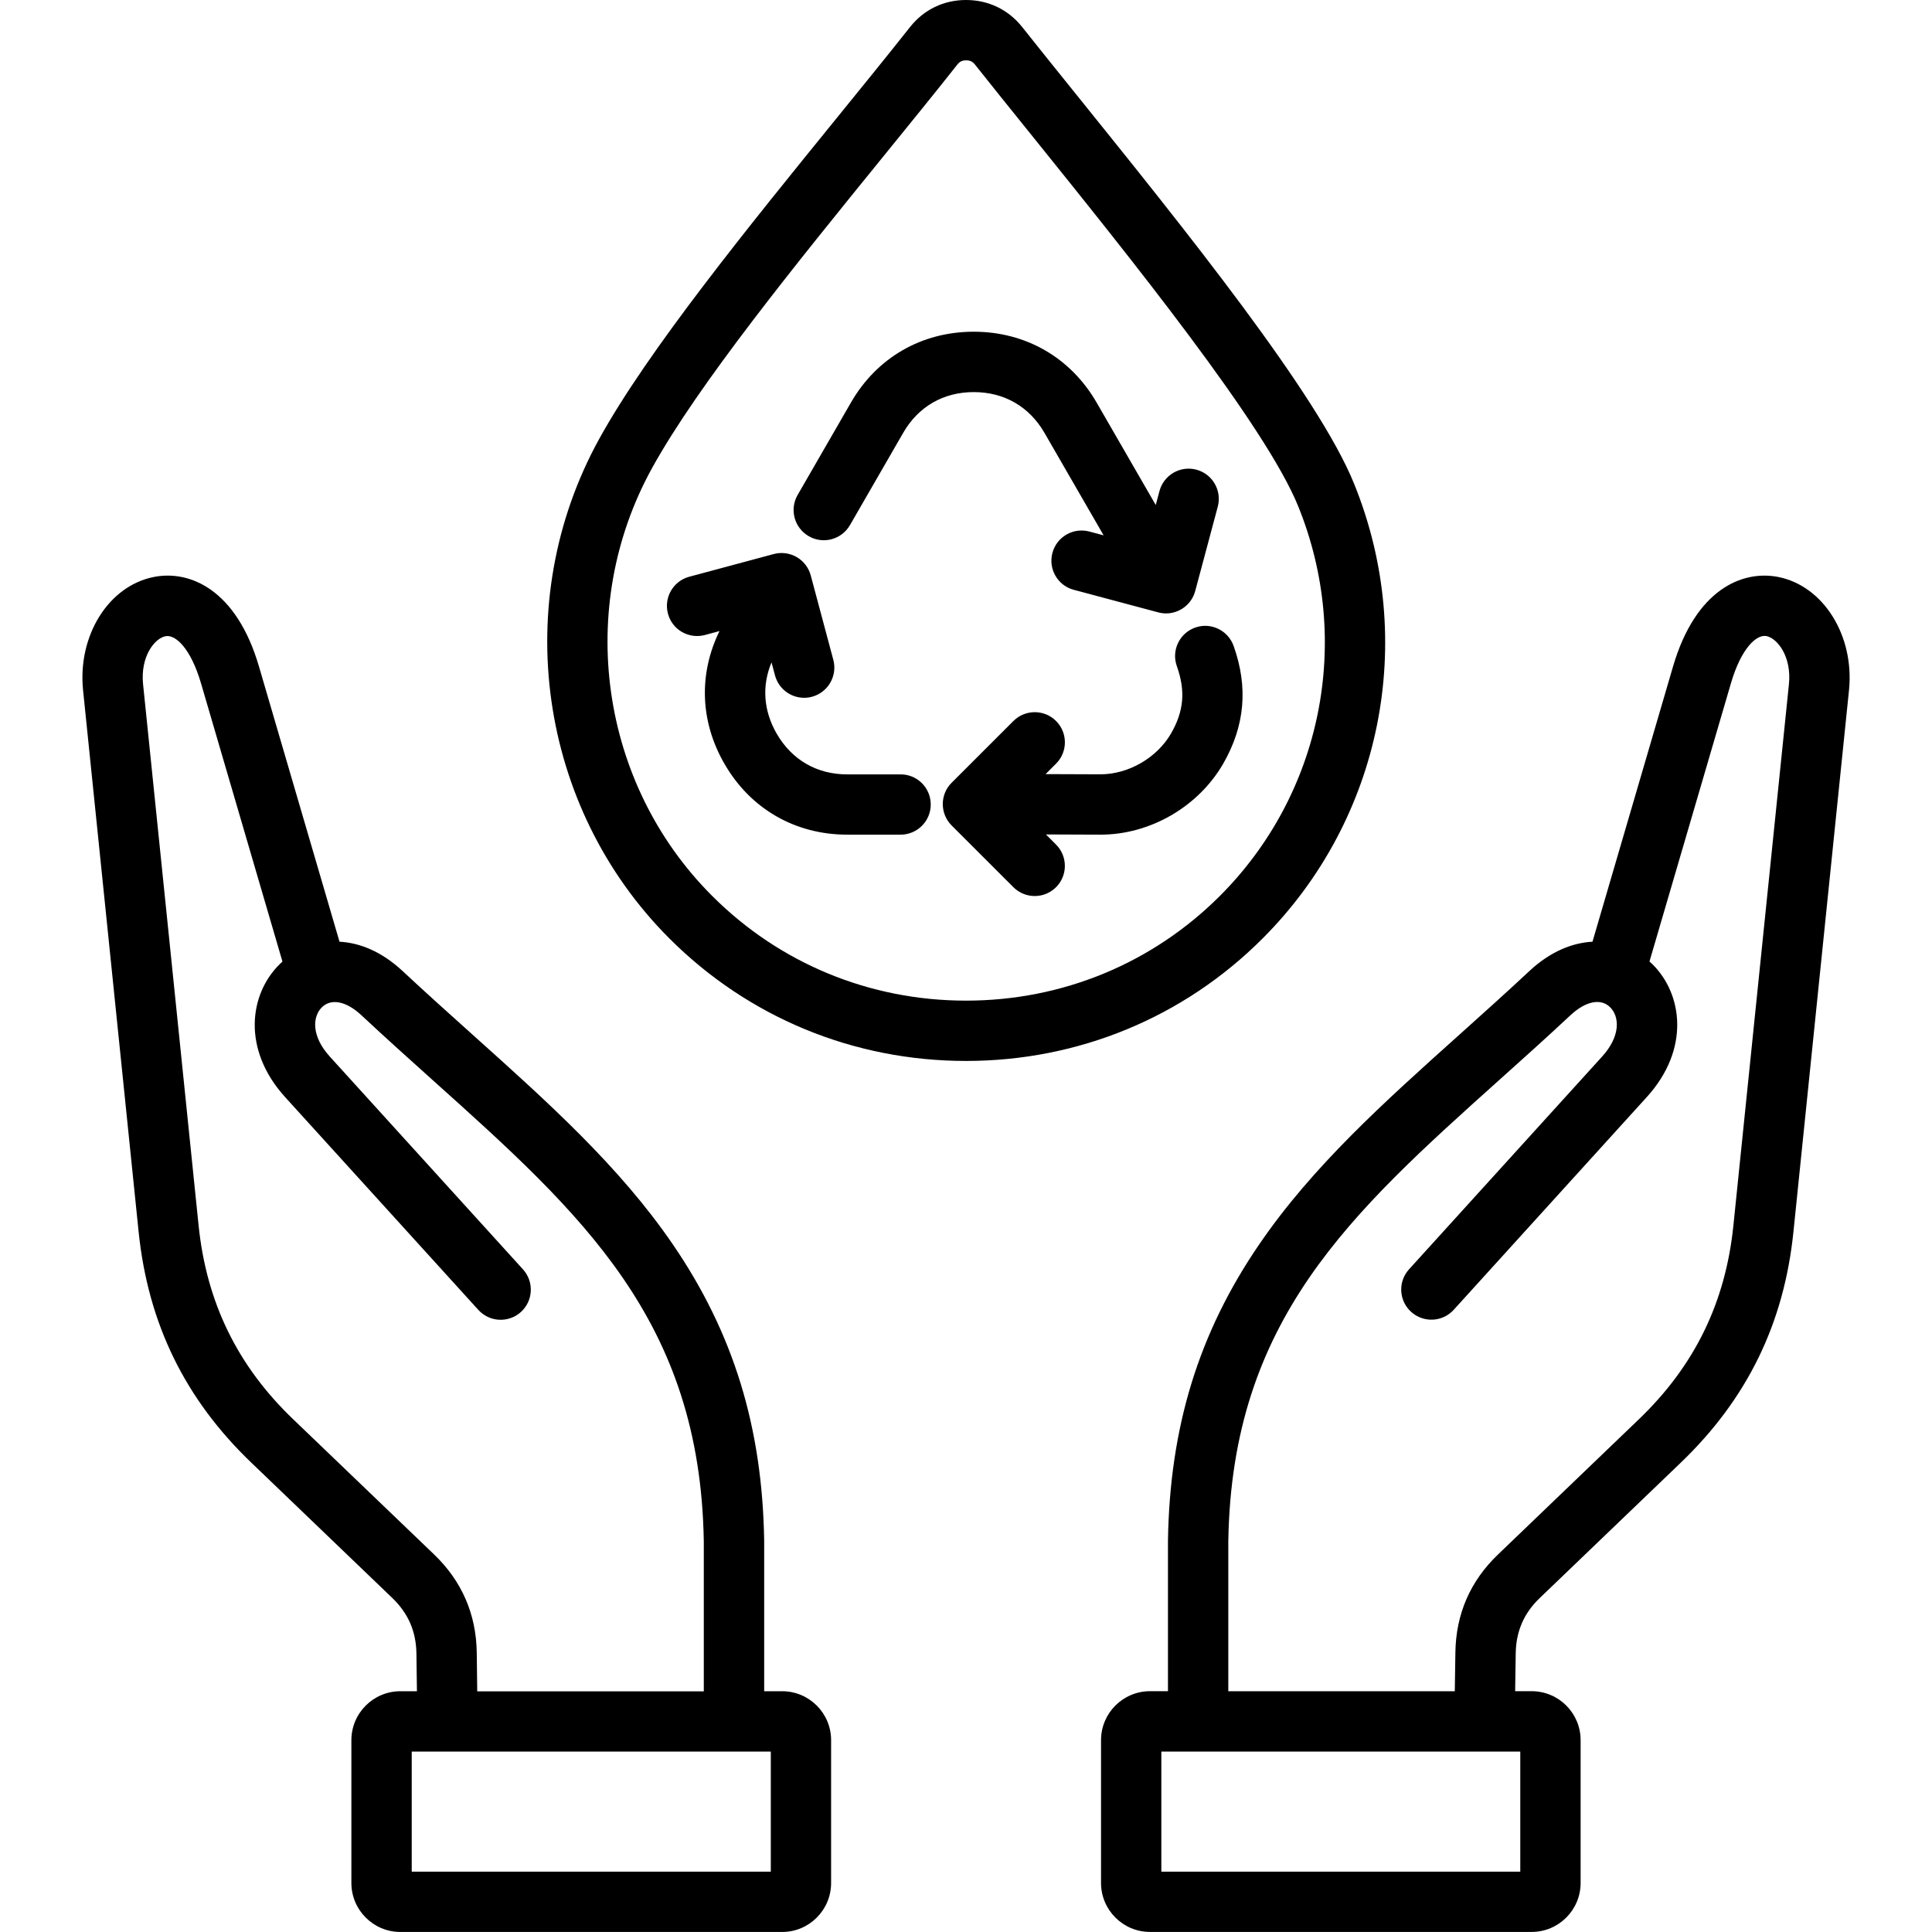 <svg width="56" height="56" viewBox="0 0 56 56" fill="none" xmlns="http://www.w3.org/2000/svg">
<path d="M51.54 16.723C50.495 16.519 49.148 17.091 48.495 19.314L46.159 27.296C45.575 27.327 44.94 27.578 44.332 28.144C43.65 28.781 42.964 29.396 42.301 29.991C40.11 31.955 38.042 33.811 36.499 36.069C34.745 38.632 33.906 41.361 33.854 44.657V44.67V49.02H33.334C32.55 49.02 31.914 49.656 31.914 50.439V54.578C31.914 55.361 32.55 55.998 33.334 55.998H44.396C45.179 55.998 45.815 55.361 45.815 54.578V50.439C45.815 49.656 45.179 49.02 44.396 49.02H43.917L43.934 47.925C43.943 47.284 44.171 46.758 44.633 46.317L48.709 42.405C50.643 40.552 51.715 38.357 51.985 35.692L53.594 20.007C53.755 18.424 52.854 16.982 51.54 16.723ZM44.066 54.251H33.662V50.77H44.066V54.251ZM51.853 19.831L50.244 35.516C50.017 37.75 49.12 39.59 47.498 41.144L43.422 45.056C42.617 45.826 42.2 46.783 42.185 47.901L42.168 49.021H35.603V44.678C35.704 38.259 39.131 35.185 43.469 31.293C44.139 30.693 44.831 30.072 45.524 29.424C45.962 29.017 46.401 28.929 46.669 29.194C46.941 29.462 46.984 30.023 46.439 30.624L40.842 36.791C40.517 37.148 40.544 37.7 40.902 38.025C41.26 38.349 41.812 38.323 42.137 37.965L47.733 31.799C48.994 30.411 48.77 28.812 47.897 27.949C47.869 27.921 47.841 27.895 47.811 27.869L50.172 19.805C50.471 18.784 50.916 18.381 51.202 18.437C51.52 18.502 51.935 19.033 51.853 19.831ZM22.671 49.021H22.15V44.671C22.15 44.667 22.15 44.662 22.15 44.657C22.097 41.362 21.256 38.633 19.503 36.07C17.959 33.812 15.89 31.956 13.7 29.992C13.037 29.397 12.351 28.782 11.667 28.144C11.058 27.577 10.425 27.327 9.841 27.296L7.505 19.314C6.854 17.092 5.506 16.518 4.462 16.723C3.147 16.98 2.245 18.424 2.408 20.009L4.017 35.694C4.29 38.363 5.363 40.558 7.295 42.406L11.371 46.318C11.832 46.761 12.061 47.287 12.07 47.926L12.085 49.021H11.605C10.822 49.021 10.185 49.657 10.185 50.441V54.579C10.185 55.362 10.822 55.999 11.605 55.999H22.671C23.454 55.999 24.09 55.362 24.09 54.579V50.441C24.091 49.657 23.454 49.021 22.671 49.021ZM13.819 47.902C13.803 46.787 13.387 45.83 12.583 45.057L8.504 41.144C6.884 39.595 5.985 37.754 5.756 35.516L4.147 19.832C4.065 19.033 4.479 18.503 4.798 18.441C5.085 18.385 5.528 18.788 5.827 19.808L8.187 27.872C8.158 27.898 8.129 27.924 8.102 27.952C7.229 28.814 7.005 30.413 8.266 31.802L13.865 37.968C14.19 38.326 14.742 38.352 15.1 38.028C15.457 37.703 15.483 37.15 15.159 36.793L9.56 30.626C9.015 30.026 9.059 29.465 9.33 29.197C9.599 28.931 10.038 29.019 10.474 29.426C11.169 30.075 11.861 30.696 12.53 31.297C16.868 35.188 20.296 38.263 20.4 44.681V49.024H13.833L13.819 47.902ZM22.342 54.251H11.934V50.77H22.342V54.251ZM39.249 14.021C38.205 11.437 34.331 6.63 31.218 2.766C30.643 2.052 30.099 1.378 29.628 0.783C29.227 0.279 28.65 0 28 0C27.354 0 26.777 0.279 26.378 0.784C25.737 1.594 25.023 2.473 24.267 3.404C21.694 6.572 18.778 10.163 17.366 12.726C14.762 17.449 15.601 23.402 19.404 27.203C21.692 29.491 24.744 30.752 28 30.752C31.256 30.752 34.309 29.492 36.596 27.203C40.053 23.747 41.095 18.572 39.249 14.021ZM28 29.004C25.211 29.004 22.598 27.926 20.642 25.968C17.384 22.714 16.668 17.616 18.898 13.571C20.235 11.145 23.098 7.619 25.626 4.507C26.386 3.572 27.104 2.688 27.751 1.869C27.819 1.784 27.891 1.749 28.001 1.749C28.117 1.749 28.189 1.783 28.259 1.87C28.734 2.47 29.28 3.147 29.858 3.864C32.737 7.439 36.682 12.334 37.63 14.677C39.21 18.576 38.319 23.008 35.36 25.968C33.402 27.926 30.789 29.004 28 29.004ZM26.978 23.319C26.978 23.802 26.586 24.193 26.104 24.193H24.557C23.047 24.193 21.748 23.443 20.997 22.136C20.293 20.919 20.246 19.533 20.855 18.292L20.432 18.406C19.965 18.53 19.485 18.255 19.361 17.788C19.236 17.322 19.512 16.842 19.979 16.717L22.428 16.059C22.652 15.999 22.89 16.031 23.092 16.147C23.293 16.263 23.439 16.454 23.5 16.679L24.154 19.125C24.278 19.592 24.002 20.071 23.535 20.196C23.459 20.217 23.383 20.226 23.308 20.226C22.922 20.226 22.569 19.968 22.464 19.577L22.363 19.2C22.079 19.878 22.129 20.6 22.512 21.264C22.951 22.026 23.677 22.446 24.558 22.446H26.105C26.586 22.444 26.978 22.835 26.978 23.319ZM23.12 14.346L24.664 11.67C25.416 10.364 26.714 9.615 28.224 9.615C29.733 9.615 31.032 10.364 31.787 11.67L33.5 14.638L33.608 14.233C33.733 13.767 34.212 13.489 34.679 13.614C35.145 13.739 35.422 14.218 35.298 14.685L34.644 17.131C34.539 17.522 34.185 17.78 33.799 17.78C33.725 17.78 33.648 17.77 33.573 17.75L31.124 17.096C30.657 16.972 30.38 16.493 30.505 16.026C30.63 15.559 31.109 15.282 31.576 15.407L31.989 15.517L30.274 12.546C29.834 11.785 29.106 11.365 28.226 11.365C27.345 11.365 26.619 11.784 26.18 12.545L24.636 15.222C24.394 15.639 23.86 15.784 23.442 15.542C23.022 15.299 22.878 14.764 23.12 14.346ZM35.757 18.722C36.184 19.923 36.085 21.038 35.456 22.135C34.731 23.387 33.337 24.193 31.899 24.193H31.89L30.317 24.187L30.61 24.48C30.951 24.822 30.951 25.375 30.61 25.716C30.439 25.887 30.215 25.972 29.992 25.972C29.769 25.972 29.545 25.887 29.374 25.716L27.582 23.925C27.419 23.761 27.327 23.539 27.327 23.306C27.327 23.074 27.419 22.851 27.584 22.688L29.375 20.898C29.718 20.557 30.271 20.558 30.611 20.899C30.952 21.241 30.952 21.795 30.61 22.135L30.307 22.438L31.896 22.444C32.707 22.444 33.531 21.97 33.943 21.261C34.316 20.612 34.367 20.027 34.111 19.308C33.949 18.853 34.187 18.353 34.642 18.191C35.094 18.029 35.594 18.267 35.757 18.722Z" fill="black"/>
</svg>

